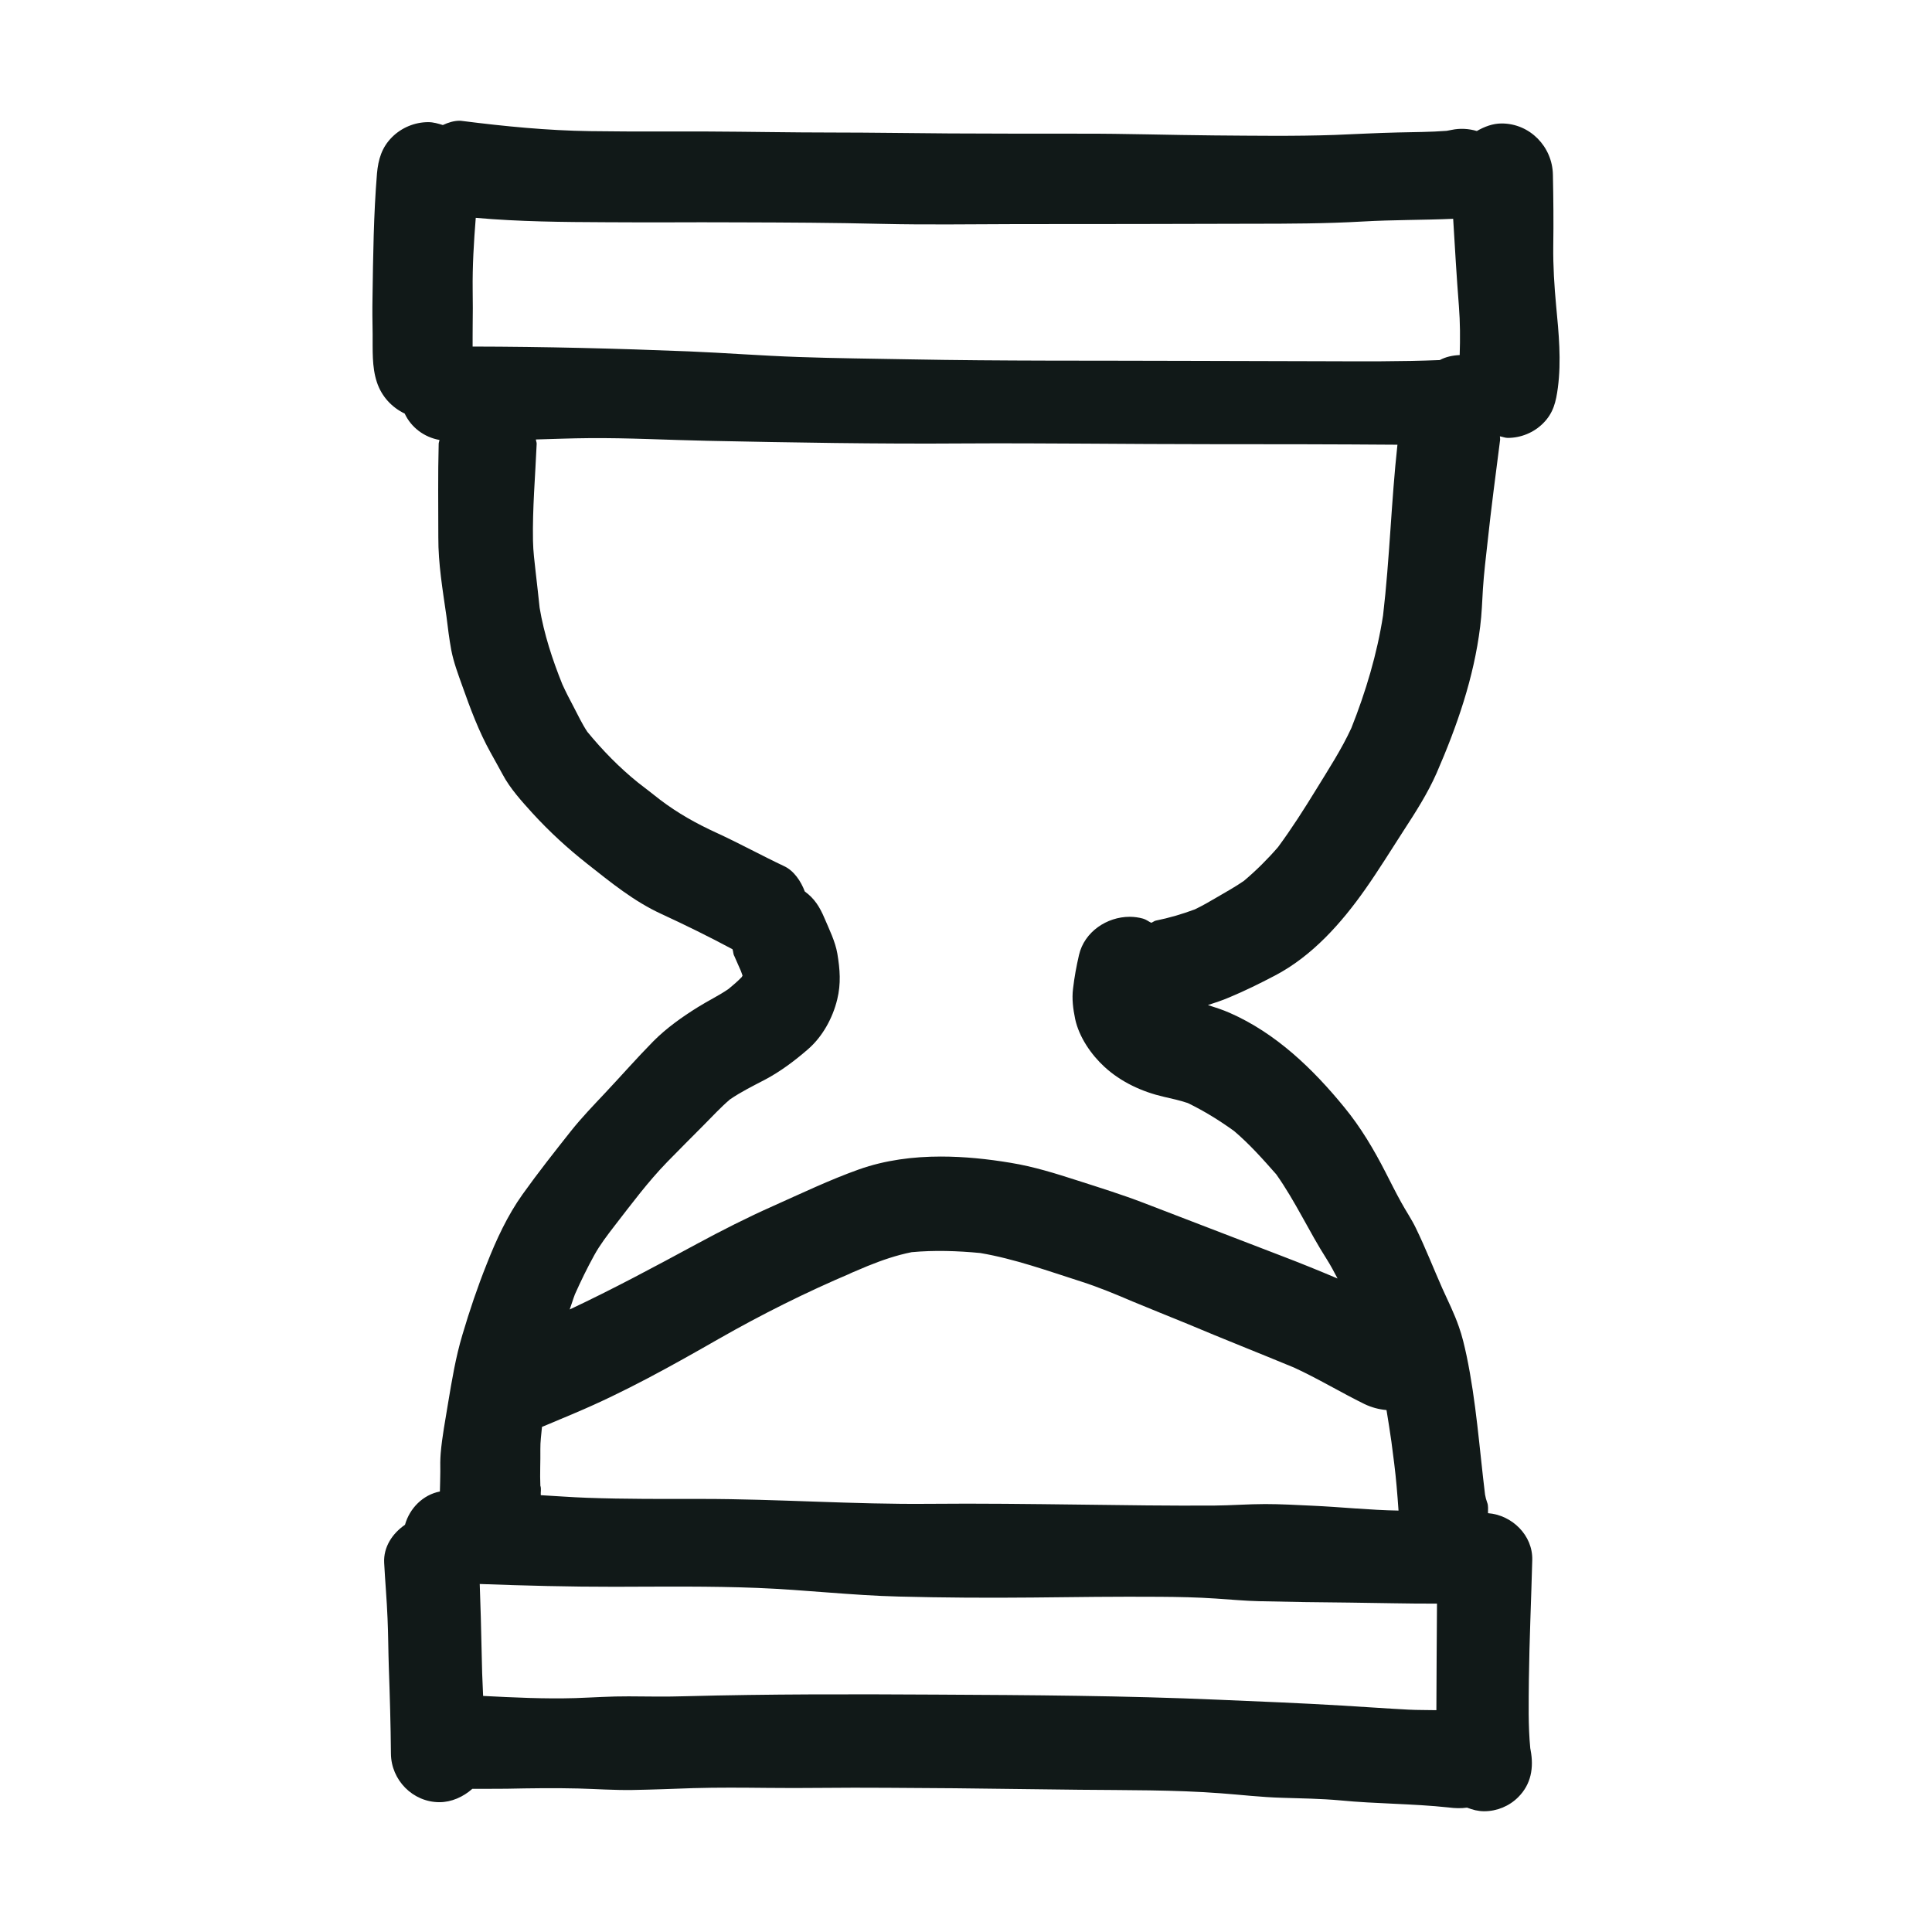 <?xml version="1.0" encoding="utf-8"?>
<svg version="1.1" id="designs" xmlns="http://www.w3.org/2000/svg" xmlns:xlink="http://www.w3.org/1999/xlink" 
	 width="800px" height="800px" viewBox="0 0 32 32" xml:space="preserve">
<style type="text/css">
	.sketchy_een{fill:#111918;}
</style>
<path class="sketchy_een" d="M25.775,5.07c-0.031-0.334-0.052-0.661-0.048-0.997c0.006-0.392,0.002-0.785-0.006-1.179
	c-0.008-0.462-0.379-0.849-0.849-0.849c-0.148,0-0.285,0.053-0.411,0.125c-0.133-0.039-0.275-0.049-0.42-0.018
	c-0.027,0.005-0.053,0.01-0.08,0.015c-0.268,0.021-0.539,0.02-0.807,0.027c-0.35,0.008-0.698,0.027-1.046,0.041
	c-0.665,0.023-1.33,0.013-1.995,0.008c-0.738-0.006-1.477-0.031-2.215-0.029c-0.725,0-1.45,0-2.173-0.004
	c-0.644-0.004-1.286-0.015-1.929-0.015c-0.694,0-1.386-0.014-2.08-0.017c-0.259,0-0.518,0-0.777,0c-0.389,0-0.777,0-1.166-0.006
	c-0.707-0.01-1.411-0.079-2.113-0.168C7.644,2.001,7.627,2,7.609,2c-0.09,0-0.185,0.029-0.274,0.071
	C7.257,2.047,7.177,2.023,7.094,2.023c-0.224,0-0.443,0.091-0.601,0.249c-0.17,0.17-0.228,0.369-0.249,0.601
	C6.188,3.554,6.18,4.24,6.17,4.922C6.166,5.125,6.168,5.328,6.172,5.531c0.002,0.263-0.014,0.545,0.07,0.798
	c0.078,0.239,0.25,0.42,0.461,0.521c0.107,0.23,0.323,0.392,0.576,0.437C7.277,7.31,7.266,7.329,7.266,7.351
	C7.252,7.867,7.26,8.383,7.26,8.899c-0.002,0.44,0.072,0.871,0.134,1.305c0.023,0.188,0.046,0.376,0.08,0.561
	c0.039,0.205,0.114,0.402,0.184,0.599c0.133,0.375,0.274,0.754,0.468,1.102c0.068,0.12,0.133,0.242,0.199,0.361
	c0.124,0.234,0.317,0.445,0.495,0.642c0.283,0.309,0.584,0.585,0.912,0.843c0.387,0.305,0.768,0.617,1.218,0.824
	c0.401,0.185,0.793,0.378,1.182,0.586c0.015,0.037,0.01,0.079,0.031,0.114c0.036,0.084,0.074,0.167,0.11,0.25
	c0.009,0.024,0.018,0.048,0.026,0.073c-0.005,0.008-0.009,0.017-0.014,0.025c-0.068,0.07-0.142,0.134-0.218,0.196
	c-0.162,0.112-0.34,0.196-0.507,0.301c-0.261,0.162-0.52,0.346-0.737,0.564c-0.276,0.28-0.535,0.576-0.804,0.862
	c-0.191,0.203-0.383,0.402-0.557,0.62c-0.274,0.346-0.549,0.694-0.806,1.054c-0.249,0.348-0.437,0.754-0.593,1.152
	c-0.155,0.387-0.286,0.777-0.404,1.175c-0.112,0.373-0.174,0.752-0.238,1.135c-0.044,0.276-0.099,0.553-0.122,0.831
	c-0.008,0.101-0.008,0.199-0.006,0.298c0,0.109-0.005,0.221-0.007,0.332c-0.28,0.054-0.501,0.277-0.578,0.551
	c-0.208,0.143-0.359,0.368-0.345,0.631c0.016,0.307,0.044,0.615,0.056,0.922c0.012,0.269,0.012,0.537,0.021,0.806
	c0.017,0.477,0.031,0.955,0.035,1.432c0.004,0.439,0.363,0.804,0.804,0.804c0.198,0,0.393-0.087,0.544-0.221
	c0.19-0.001,0.38,0,0.569-0.002c0.394-0.008,0.791-0.014,1.185-0.004c0.296,0.008,0.593,0.029,0.891,0.025
	c0.338-0.006,0.677-0.019,1.015-0.031c0.408-0.012,0.82-0.008,1.229-0.004c0.29,0.002,0.582,0.004,0.874,0
	c0.74-0.008,1.483,0.002,2.225,0.006c0.692,0.006,1.382,0.019,2.072,0.025c0.777,0.008,1.556,0,2.331,0.058
	c0.342,0.025,0.68,0.066,1.023,0.075c0.321,0.01,0.64,0.014,0.961,0.043c0.596,0.058,1.199,0.053,1.793,0.117
	c0.107,0.014,0.209,0.017,0.308,0.003C24.389,29.976,24.484,30,24.583,30c0.211,0,0.416-0.085,0.564-0.234
	c0.215-0.215,0.259-0.489,0.205-0.777c-0.002-0.011-0.004-0.022-0.006-0.033c-0.036-0.375-0.026-0.758-0.023-1.134
	c0.008-0.661,0.039-1.322,0.056-1.983c0.011-0.41-0.336-0.746-0.733-0.776c-0.001-0.061,0.008-0.124-0.014-0.177
	c-0.016-0.042-0.027-0.086-0.035-0.131c-0.094-0.769-0.147-1.542-0.306-2.301c-0.035-0.162-0.072-0.325-0.128-0.481
	c-0.075-0.216-0.178-0.423-0.273-0.632c-0.147-0.331-0.278-0.669-0.437-0.996c-0.071-0.149-0.166-0.286-0.245-0.431
	c-0.091-0.164-0.174-0.331-0.259-0.497c-0.193-0.377-0.41-0.744-0.68-1.073c-0.52-0.638-1.137-1.233-1.902-1.568
	c-0.118-0.052-0.239-0.091-0.36-0.129c0.119-0.039,0.237-0.077,0.351-0.126c0.259-0.108,0.506-0.23,0.756-0.361
	c0.619-0.323,1.106-0.872,1.502-1.436c0.22-0.313,0.421-0.64,0.63-0.963c0.201-0.309,0.4-0.619,0.549-0.957
	c0.338-0.777,0.617-1.579,0.721-2.424c0.027-0.209,0.033-0.418,0.046-0.628c0.017-0.259,0.048-0.518,0.077-0.775
	c0.06-0.564,0.135-1.125,0.207-1.688c0.003-0.02-0.003-0.042-0.003-0.062c0.044,0.007,0.085,0.026,0.13,0.026
	c0.218,0,0.431-0.087,0.586-0.242c0.172-0.172,0.213-0.358,0.244-0.588C25.862,5.977,25.818,5.517,25.775,5.07z M10.046,3.681
	c0.315,0.002,0.63,0.002,0.945,0.002c0.421-0.002,0.841-0.002,1.262,0c0.783,0.002,1.566,0.006,2.349,0.025
	c0.738,0.017,1.477,0.006,2.215,0.004c1.305,0,2.608-0.002,3.913-0.006c0.613,0,1.227-0.002,1.84-0.037
	c0.5-0.029,1-0.023,1.499-0.045c0.029,0.482,0.057,0.964,0.095,1.446c0.021,0.266,0.022,0.539,0.013,0.811
	c-0.119,0.005-0.232,0.03-0.33,0.083c-0.644,0.026-1.289,0.021-1.934,0.019c-0.75-0.002-1.502-0.004-2.252-0.006
	c-1.531-0.006-3.06,0.004-4.589-0.025c-0.617-0.012-1.233-0.017-1.848-0.039c-0.605-0.021-1.21-0.068-1.815-0.093
	C10.218,5.772,9.023,5.742,7.828,5.74C7.827,5.625,7.829,5.509,7.829,5.394c0.002-0.195,0.004-0.391,0-0.584
	C7.824,4.407,7.848,4.008,7.88,3.608C8.601,3.672,9.321,3.678,10.046,3.681z M13.925,21.156c0.063-0.026,0.125-0.052,0.188-0.078
	c0.086-0.036,0.172-0.072,0.258-0.109c0.237-0.096,0.477-0.179,0.729-0.229c0.375-0.035,0.761-0.022,1.137,0.014
	c0.573,0.098,1.115,0.295,1.669,0.472c0.29,0.093,0.574,0.211,0.854,0.331c0.302,0.126,0.607,0.247,0.909,0.371
	c0.585,0.247,1.178,0.48,1.766,0.724c0.398,0.183,0.771,0.41,1.164,0.603c0.121,0.058,0.242,0.089,0.366,0.1
	c0.028,0.175,0.057,0.35,0.081,0.523c0.032,0.244,0.065,0.489,0.086,0.735c0.012,0.137,0.023,0.272,0.032,0.407
	c-0.479-0.008-0.96-0.06-1.433-0.081c-0.259-0.012-0.516-0.027-0.775-0.027c-0.284,0-0.566,0.023-0.851,0.025
	c-0.738,0.004-1.477-0.006-2.215-0.016c-0.831-0.01-1.664-0.021-2.497-0.013c-1.258,0.012-2.513-0.081-3.771-0.081
	c-0.634,0-1.268,0.004-1.902-0.019c-0.254-0.009-0.508-0.029-0.763-0.043c-0.004-0.051,0.01-0.1-0.005-0.151
	c-0.001-0.002-0.001-0.003-0.002-0.005c-0.009-0.201,0.003-0.402,0-0.604c-0.002-0.125,0.016-0.248,0.027-0.371
	c0.1-0.042,0.201-0.084,0.302-0.126c0.082-0.035,0.163-0.069,0.245-0.104c0.825-0.348,1.605-0.784,2.381-1.228
	c0.715-0.408,1.45-0.775,2.208-1.096C14.048,21.103,13.987,21.13,13.925,21.156z M22.232,28.25c-0.68-0.041-1.365-0.068-2.047-0.097
	c-1.558-0.068-3.12-0.077-4.68-0.085c-1.386-0.008-2.77-0.01-4.156,0.027c-0.313,0.01-0.624,0.004-0.936,0.002
	c-0.296-0.002-0.592,0.019-0.885,0.029c-0.509,0.015-1.018-0.01-1.526-0.036c-0.013-0.251-0.021-0.502-0.025-0.751
	c-0.007-0.367-0.018-0.735-0.031-1.103c0.746,0.027,1.491,0.047,2.238,0.046c0.787-0.002,1.577-0.012,2.364,0.019
	c0.783,0.031,1.558,0.124,2.341,0.143c0.737,0.019,1.473,0.023,2.211,0.016c0.704-0.008,1.407-0.017,2.111-0.012
	c0.309,0.002,0.617,0.008,0.926,0.029c0.242,0.015,0.481,0.039,0.723,0.044c0.497,0.012,0.994,0.019,1.49,0.023
	c0.484,0.005,0.967,0.019,1.451,0.017c-0.004,0.588-0.008,1.177-0.01,1.765c-0.155-0.004-0.31-0.001-0.464-0.009
	C22.961,28.298,22.597,28.271,22.232,28.25z M22.383,12.058c-0.164,0.356-0.38,0.686-0.585,1.021
	c-0.199,0.324-0.404,0.646-0.63,0.952c-0.171,0.198-0.363,0.389-0.565,0.559c-0.14,0.097-0.29,0.18-0.435,0.265
	c-0.124,0.073-0.248,0.145-0.377,0.207c-0.209,0.078-0.431,0.143-0.646,0.186c-0.029,0.006-0.049,0.027-0.077,0.036
	c-0.046-0.022-0.085-0.055-0.137-0.069c-0.072-0.02-0.146-0.03-0.22-0.03c-0.377,0-0.75,0.248-0.839,0.631
	c-0.043,0.186-0.077,0.369-0.099,0.559c-0.021,0.17,0,0.333,0.035,0.503c0.064,0.298,0.265,0.591,0.487,0.794
	c0.274,0.251,0.622,0.412,0.984,0.495c0.135,0.031,0.265,0.059,0.395,0.103c0.268,0.13,0.524,0.288,0.766,0.463
	c0.255,0.216,0.479,0.468,0.699,0.718c0.316,0.446,0.542,0.946,0.835,1.404c0.066,0.104,0.123,0.212,0.18,0.321
	c-0.302-0.128-0.607-0.252-0.911-0.368c-0.766-0.294-1.531-0.588-2.297-0.883c-0.362-0.139-0.729-0.253-1.096-0.371
	c-0.367-0.118-0.729-0.232-1.11-0.294c-0.376-0.063-0.766-0.104-1.154-0.104c-0.463,0-0.924,0.059-1.359,0.213
	c-0.483,0.172-0.955,0.398-1.423,0.607c-0.429,0.191-0.849,0.404-1.26,0.626c-0.697,0.377-1.392,0.75-2.108,1.087
	c0.03-0.082,0.054-0.167,0.086-0.25c0.098-0.22,0.203-0.436,0.32-0.648c0.095-0.173,0.218-0.333,0.339-0.49
	c0.279-0.36,0.552-0.728,0.871-1.056c0.201-0.207,0.404-0.408,0.607-0.613c0.142-0.143,0.278-0.291,0.431-0.422
	c0.184-0.126,0.383-0.224,0.582-0.328c0.255-0.135,0.489-0.311,0.706-0.499c0.244-0.209,0.414-0.52,0.489-0.829
	c0.064-0.263,0.046-0.495,0.002-0.76c-0.035-0.201-0.133-0.398-0.213-0.586c-0.078-0.185-0.167-0.328-0.326-0.442
	c-0.063-0.169-0.18-0.344-0.341-0.419c-0.377-0.178-0.742-0.379-1.121-0.553c-0.336-0.154-0.64-0.324-0.934-0.547
	c-0.12-0.095-0.242-0.189-0.364-0.283c-0.309-0.248-0.59-0.536-0.842-0.843c-0.089-0.134-0.158-0.282-0.233-0.425
	c-0.064-0.119-0.125-0.239-0.181-0.362c-0.164-0.407-0.304-0.834-0.376-1.267C8.916,9.868,8.896,9.671,8.872,9.473
	C8.853,9.301,8.831,9.131,8.828,8.957C8.818,8.42,8.866,7.886,8.889,7.351C8.89,7.326,8.877,7.304,8.876,7.279
	c0.293-0.008,0.586-0.02,0.878-0.022c0.655-0.006,1.309,0.031,1.962,0.044c1.407,0.029,2.815,0.054,4.224,0.044
	c1.363-0.008,2.726,0.012,4.088,0.012c1.039,0,2.079,0.001,3.118,0.009c-0.103,0.94-0.128,1.887-0.238,2.826
	C22.81,10.828,22.62,11.462,22.383,12.058z M9.69,14.279c0.014,0.011,0.028,0.022,0.042,0.033c0.001,0.001,0.002,0.002,0.003,0.002
	C9.72,14.302,9.705,14.291,9.69,14.279z M9.519,23.404c0.001,0,0.001-0.001,0.001-0.001l0.002-0.001
	C9.522,23.403,9.521,23.403,9.519,23.404z M9.154,23.558c0.041-0.017,0.082-0.035,0.122-0.052c0.024-0.01,0.047-0.02,0.071-0.029
	C9.283,23.504,9.22,23.531,9.154,23.558z"/>
</svg>